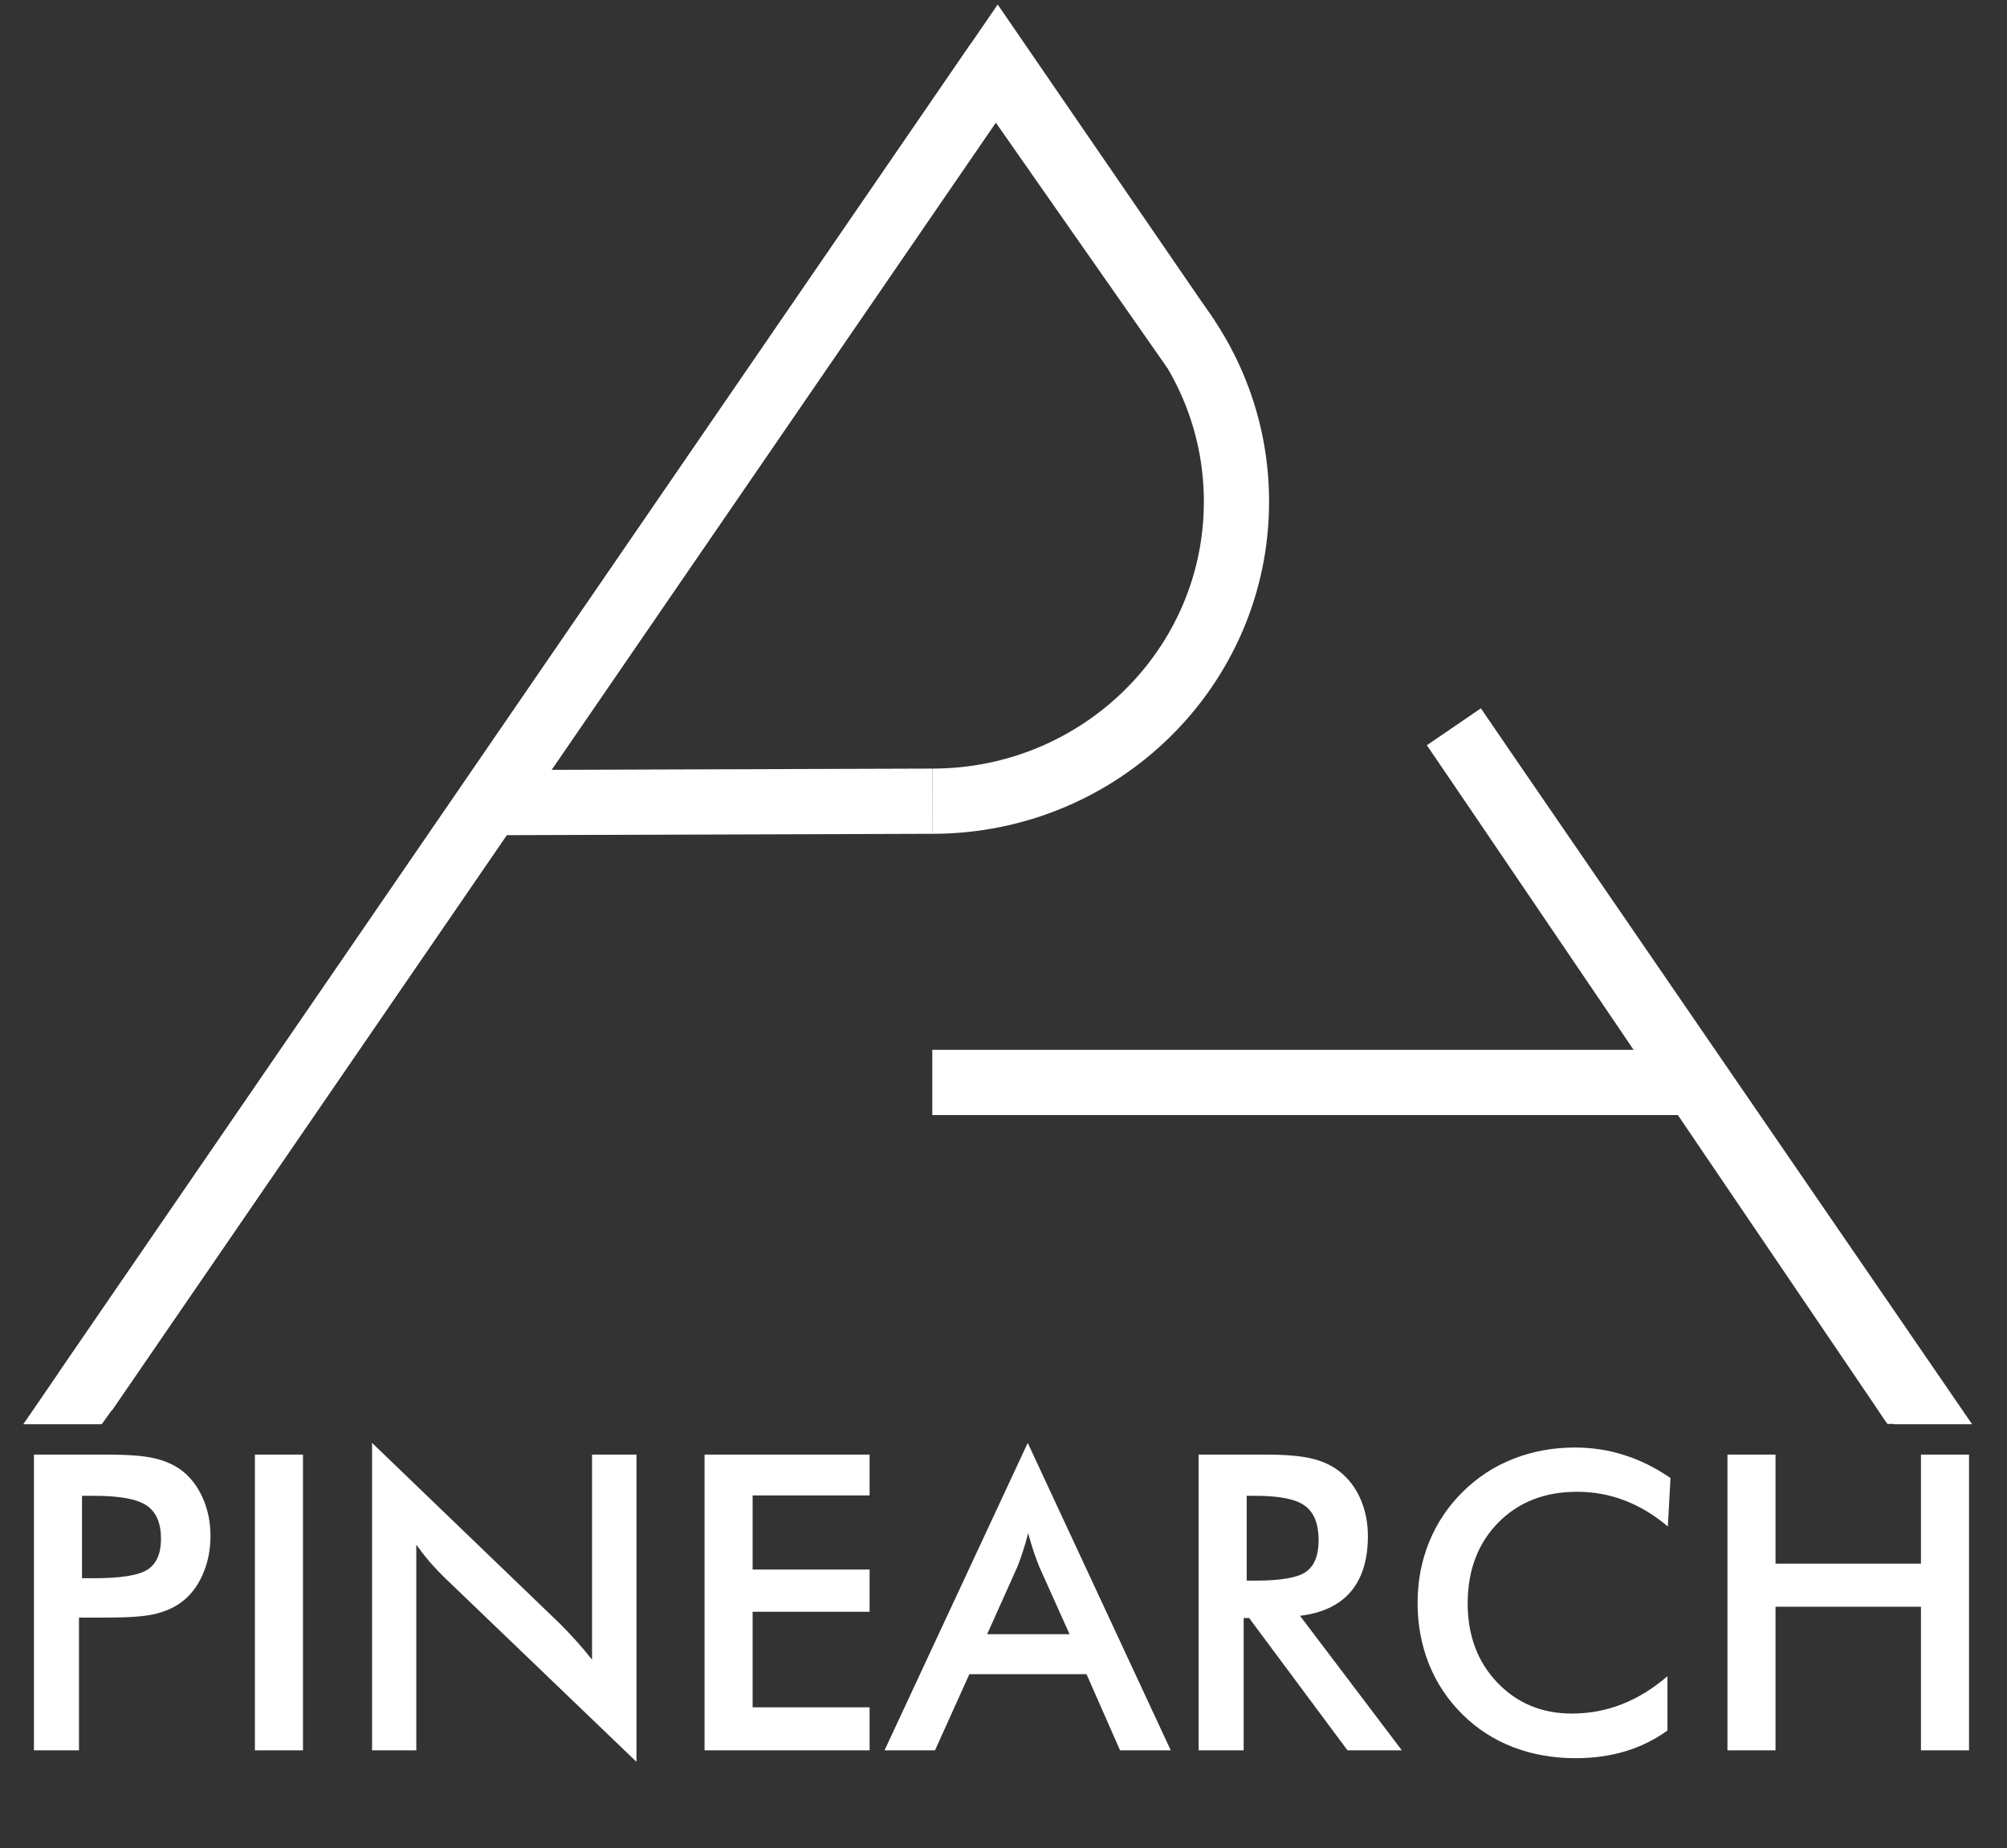 <?xml version="1.0" encoding="UTF-8"?> <svg xmlns="http://www.w3.org/2000/svg" width="101" height="93" viewBox="0 0 101 93" fill="none"><rect x="0" y="0" width="101" height="93" fill="#333333" stroke="none"/><path d="M4.288 70.035L50.208 3.128" stroke="white" stroke-width="3.282" stroke-miterlimit="22.926"></path><path d="M5.115 70.035H4.288L50.208 3.128L59.789 17.089" stroke="white" stroke-width="3.282" stroke-miterlimit="22.926"></path><path d="M24.682 40.392L46.917 40.32" stroke="white" stroke-width="3.282" stroke-miterlimit="22.926"></path><path d="M50.099 3.287L60.084 17.569" stroke="white" stroke-width="3.282" stroke-miterlimit="22.926"></path><path d="M59.055 16.064C61.042 18.606 62.224 21.791 62.224 25.248C62.224 33.572 55.371 40.321 46.917 40.321" stroke="white" stroke-width="3.282" stroke-miterlimit="22.926"></path><path d="M73.168 36.581L96.255 70.614" stroke="white" stroke-width="3.282" stroke-miterlimit="22.926"></path><path d="M4.127 79.424H4.747C6.089 79.424 6.983 79.279 7.431 78.987C7.878 78.696 8.102 78.181 8.102 77.442C8.102 76.649 7.861 76.09 7.38 75.765C6.905 75.44 6.028 75.277 4.747 75.277H4.127V79.424ZM3.975 81.406V88.085H1.708V73.203H5.367C6.451 73.203 7.248 73.264 7.756 73.386C8.271 73.501 8.718 73.695 9.098 73.966C9.565 74.311 9.931 74.779 10.196 75.368C10.46 75.951 10.592 76.595 10.592 77.3C10.592 78.005 10.46 78.655 10.196 79.251C9.931 79.848 9.565 80.316 9.098 80.654C8.718 80.925 8.271 81.118 7.756 81.234C7.248 81.349 6.451 81.406 5.367 81.406H4.889H3.975ZM12.828 88.085V73.203H15.248V88.085H12.828ZM18.724 88.085V72.614L28.177 81.712C28.435 81.969 28.696 82.243 28.96 82.535C29.224 82.826 29.502 83.155 29.794 83.521V73.203H32.03V88.664L22.384 79.404C22.126 79.153 21.875 78.889 21.631 78.611C21.394 78.333 21.167 78.042 20.95 77.737V88.085H18.724ZM35.456 88.085V73.203H43.761V75.257H37.875V78.987H43.761V81.112H37.875V85.92H43.761V88.085H35.456ZM49.677 82.24H53.824L52.299 78.845C52.211 78.628 52.12 78.381 52.025 78.103C51.93 77.818 51.835 77.503 51.74 77.157C51.659 77.483 51.571 77.788 51.476 78.072C51.388 78.35 51.296 78.608 51.201 78.845L49.677 82.24ZM56.365 88.085L54.678 84.253H48.782L47.054 88.085H44.513L51.72 72.614L58.917 88.085H56.365ZM62.739 79.546H63.176C64.457 79.546 65.307 79.397 65.727 79.099C66.147 78.801 66.358 78.272 66.358 77.513C66.358 76.693 66.13 76.117 65.676 75.785C65.229 75.446 64.396 75.277 63.176 75.277H62.739V79.546ZM62.586 81.427V88.085H60.319V73.203H63.694C64.684 73.203 65.449 73.268 65.992 73.397C66.54 73.525 67.008 73.739 67.394 74.037C67.855 74.396 68.211 74.86 68.462 75.43C68.712 75.999 68.838 76.622 68.838 77.3C68.838 78.493 68.55 79.428 67.974 80.105C67.398 80.776 66.547 81.18 65.422 81.315L70.546 88.085H67.811L62.861 81.427H62.586ZM83.933 76.822C83.248 76.239 82.523 75.802 81.757 75.511C80.999 75.219 80.199 75.074 79.359 75.074C77.732 75.074 76.407 75.596 75.384 76.639C74.368 77.683 73.859 79.035 73.859 80.695C73.859 82.301 74.354 83.626 75.343 84.669C76.34 85.713 77.593 86.235 79.105 86.235C79.985 86.235 80.822 86.079 81.615 85.767C82.415 85.456 83.181 84.985 83.912 84.354V87.089C83.262 87.556 82.554 87.905 81.788 88.136C81.022 88.366 80.192 88.481 79.298 88.481C78.159 88.481 77.105 88.295 76.136 87.922C75.174 87.55 74.327 87.001 73.595 86.276C72.87 85.564 72.311 84.727 71.918 83.765C71.531 82.796 71.338 81.766 71.338 80.675C71.338 79.584 71.531 78.56 71.918 77.605C72.311 76.642 72.877 75.799 73.615 75.074C74.354 74.342 75.201 73.79 76.157 73.417C77.112 73.037 78.146 72.847 79.257 72.847C80.131 72.847 80.965 72.976 81.757 73.234C82.55 73.485 83.32 73.867 84.065 74.382L83.933 76.822ZM86.932 88.085V73.203H89.351V78.692H96.67V73.203H99.089V88.085H96.67V80.858H89.351V88.085H86.932Z" fill="white"></path><path d="M85.178 54.474H46.917" stroke="white" stroke-width="3.282" stroke-miterlimit="22.926"></path><path d="M95.3 70.035H96.128L73.168 36.581" stroke="white" stroke-width="3.282" stroke-miterlimit="22.926"></path><path d="M1.394 71.584H5.099L5.626 70.848" stroke="white" stroke-width="0.139" stroke-miterlimit="22.926"></path><path fill-rule="evenodd" clip-rule="evenodd" d="M5.539 70.834L5.112 70.553L5.104 71.444L5.539 70.834Z" fill="white" stroke="white" stroke-width="0.093" stroke-miterlimit="22.926"></path><path d="M98.722 71.589H95.017L94.489 70.789" stroke="white" stroke-width="0.139" stroke-miterlimit="22.926"></path><path fill-rule="evenodd" clip-rule="evenodd" d="M95.019 71.492L95.324 70.644L95.374 71.563L95.019 71.492Z" fill="white" stroke="white" stroke-width="0.093" stroke-miterlimit="22.926"></path></svg> 